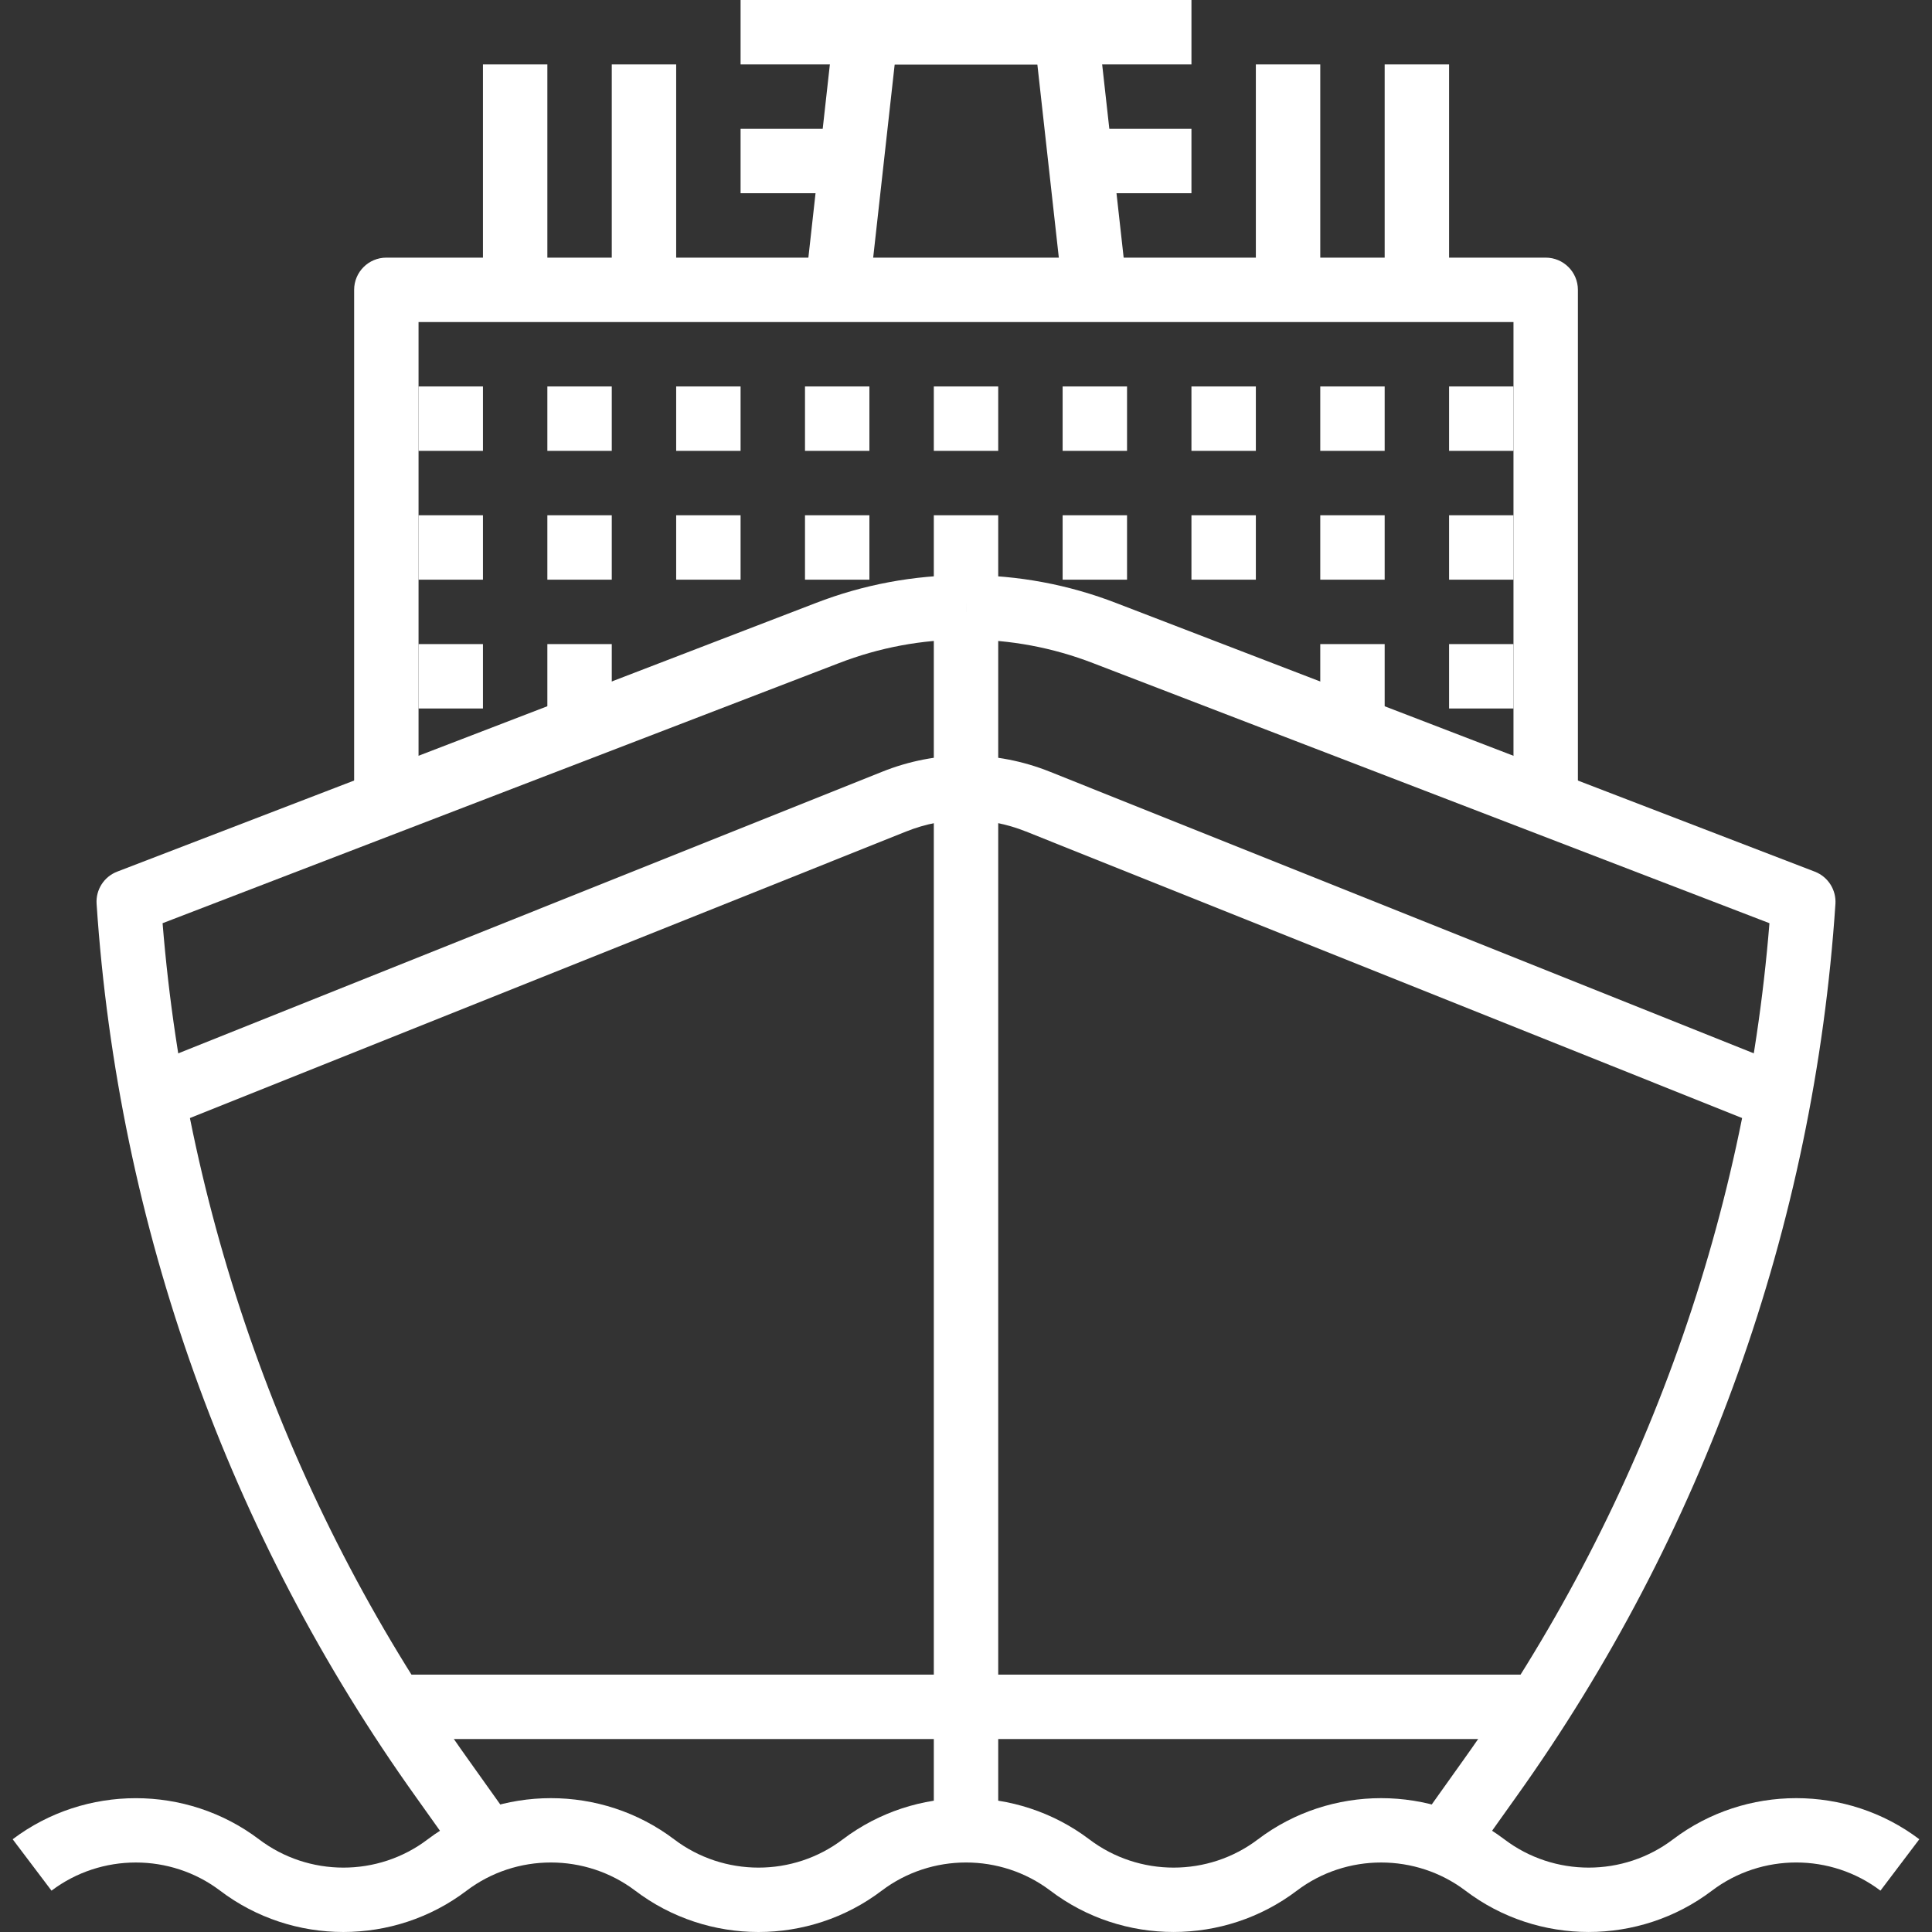 <?xml version="1.0" encoding="iso-8859-1"?>
<!-- Generator: Adobe Illustrator 19.0.0, SVG Export Plug-In . SVG Version: 6.00 Build 0)  -->
<svg xmlns="http://www.w3.org/2000/svg" xmlns:xlink="http://www.w3.org/1999/xlink" version="1.1" id="Capa_1" x="0px" y="0px" viewBox="0 0 512 512" style="enable-background:new 0 0 512 512;" xml:space="preserve" width="512px" height="512px">
<rect x="0" y="0" width="512" height="512" fill="#333333" stroke="none"/>
<g>
	<g>
		<rect x="247.47" y="162.155" width="17.069" height="324.31" fill="#FFFFFF"/>
	</g>
</g>
<g>
	<g>
		<path d="M443.379,487.438c-13.169,10.002-31.552,10.002-44.738-0.017c-19.211-14.517-46.043-14.534-65.263,0.017    c-13.169,10.002-31.552,10.002-44.738-0.017c-19.22-14.517-46.052-14.526-65.28,0.017c-13.169,10.011-31.56,9.994-44.738-0.017    c-19.211-14.517-46.044-14.534-65.272,0.017c-13.16,10.011-31.56,9.994-44.738-0.017c-19.211-14.517-46.044-14.509-65.255,0    l10.293,13.621c13.152-9.943,31.526-9.943,44.652-0.017c19.245,14.628,46.129,14.628,65.357,0.017    c13.143-9.951,31.509-9.943,44.652-0.017C177.939,508.339,189.47,512,201.008,512c11.522,0,23.052-3.661,32.661-10.958    c13.152-9.951,31.518-9.943,44.661-0.017c19.22,14.628,46.103,14.62,65.357,0.017c13.152-9.951,31.509-9.934,44.644-0.017    c19.228,14.628,46.112,14.62,65.357,0.017c13.16-9.96,31.526-9.943,44.652,0l10.301-13.621    C489.431,472.895,462.59,472.895,443.379,487.438z" fill="#FFFFFF"/>
	</g>
</g>
<g>
	<g>
		<path d="M409.625,68.276H102.384c-4.711,0-8.534,3.823-8.534,8.534v136.552h17.069V85.345H401.09v128.017h17.069V76.81    C418.159,72.099,414.344,68.276,409.625,68.276z" fill="#FFFFFF"/>
	</g>
</g>
<g>
	<g>
		<path d="M291.03,7.596C290.552,3.269,286.899,0,282.546,0h-53.084c-4.344,0-7.997,3.269-8.483,7.596l-7.596,68.276l16.967,1.878    l6.751-60.68h37.808l6.742,60.68l16.975-1.878L291.03,7.596z" fill="#FFFFFF"/>
	</g>
</g>
<g>
	<g>
		<rect x="196.263" width="119.483" height="17.069" fill="#FFFFFF"/>
	</g>
</g>
<g>
	<g>
		<path d="M480.956,231.003L295.86,159.834c-12.699-4.916-26.039-7.408-39.651-7.408c-0.077,0-0.145,0-0.222,0l0.034,17.069    c0.06,0,0.128,0,0.188,0c11.496,0,22.77,2.108,33.515,6.264l179.198,68.899c-6.444,79.9-34.411,156.445-81.095,221.751    l-10.762,15.106l13.903,9.9l10.745-15.089c49.739-69.573,79.029-151.461,84.696-236.789    C486.648,235.807,484.438,232.351,480.956,231.003z" fill="#FFFFFF"/>
	</g>
</g>
<g>
	<g>
		<path d="M255.808,152.417c-13.612,0-26.96,2.492-39.643,7.399L31.053,230.994c-3.499,1.348-5.701,4.796-5.454,8.534    c5.675,85.328,34.957,167.216,84.688,236.78l10.753,15.106l13.894-9.9L124.172,466.4C77.506,401.103,49.53,324.557,43.086,244.658    l179.224-68.916c10.728-4.148,21.993-6.256,33.498-6.256c0.06,0,0.128,0,0.188,0l0.034-17.069    C255.953,152.417,255.885,152.417,255.808,152.417z" fill="#FFFFFF"/>
	</g>
</g>
<g>
	<g>
		<rect x="102.384" y="443.793" width="307.241" height="17.069" fill="#FFFFFF"/>
	</g>
</g>
<g>
	<g>
		<path d="M278.219,204.512c-14.329-5.735-30.101-5.744-44.413,0l-194.33,77.741l6.341,15.849l194.338-77.749    c10.224-4.096,21.49-4.088,31.723,0l194.33,77.749l6.333-15.849L278.219,204.512z" fill="#FFFFFF"/>
	</g>
</g>
<g>
	<g>
		<rect x="247.47" y="102.414" width="17.069" height="17.069" fill="#FFFFFF"/>
	</g>
</g>
<g>
	<g>
		<rect x="213.332" y="102.414" width="17.069" height="17.069" fill="#FFFFFF"/>
	</g>
</g>
<g>
	<g>
		<rect x="179.194" y="102.414" width="17.069" height="17.069" fill="#FFFFFF"/>
	</g>
</g>
<g>
	<g>
		<rect x="145.056" y="102.414" width="17.069" height="17.069" fill="#FFFFFF"/>
	</g>
</g>
<g>
	<g>
		<rect x="281.608" y="102.414" width="17.069" height="17.069" fill="#FFFFFF"/>
	</g>
</g>
<g>
	<g>
		<rect x="315.746" y="102.414" width="17.069" height="17.069" fill="#FFFFFF"/>
	</g>
</g>
<g>
	<g>
		<rect x="349.883" y="102.414" width="17.069" height="17.069" fill="#FFFFFF"/>
	</g>
</g>
<g>
	<g>
		<rect x="110.918" y="102.414" width="17.069" height="17.069" fill="#FFFFFF"/>
	</g>
</g>
<g>
	<g>
		<rect x="384.021" y="102.414" width="17.069" height="17.069" fill="#FFFFFF"/>
	</g>
</g>
<g>
	<g>
		<rect x="247.47" y="136.552" width="17.069" height="17.069" fill="#FFFFFF"/>
	</g>
</g>
<g>
	<g>
		<rect x="213.332" y="136.552" width="17.069" height="17.069" fill="#FFFFFF"/>
	</g>
</g>
<g>
	<g>
		<rect x="179.194" y="136.552" width="17.069" height="17.069" fill="#FFFFFF"/>
	</g>
</g>
<g>
	<g>
		<rect x="145.056" y="136.552" width="17.069" height="17.069" fill="#FFFFFF"/>
	</g>
</g>
<g>
	<g>
		<rect x="281.608" y="136.552" width="17.069" height="17.069" fill="#FFFFFF"/>
	</g>
</g>
<g>
	<g>
		<rect x="315.746" y="136.552" width="17.069" height="17.069" fill="#FFFFFF"/>
	</g>
</g>
<g>
	<g>
		<rect x="349.883" y="136.552" width="17.069" height="17.069" fill="#FFFFFF"/>
	</g>
</g>
<g>
	<g>
		<rect x="110.918" y="136.552" width="17.069" height="17.069" fill="#FFFFFF"/>
	</g>
</g>
<g>
	<g>
		<rect x="384.021" y="136.552" width="17.069" height="17.069" fill="#FFFFFF"/>
	</g>
</g>
<g>
	<g>
		<rect x="145.056" y="170.689" width="17.069" height="17.069" fill="#FFFFFF"/>
	</g>
</g>
<g>
	<g>
		<rect x="349.883" y="170.689" width="17.069" height="17.069" fill="#FFFFFF"/>
	</g>
</g>
<g>
	<g>
		<rect x="110.918" y="170.689" width="17.069" height="17.069" fill="#FFFFFF"/>
	</g>
</g>
<g>
	<g>
		<rect x="384.021" y="170.689" width="17.069" height="17.069" fill="#FFFFFF"/>
	</g>
</g>
<g>
	<g>
		<rect x="196.263" y="34.138" width="34.138" height="17.069" fill="#FFFFFF"/>
	</g>
</g>
<g>
	<g>
		<rect x="281.608" y="34.138" width="34.138" height="17.069" fill="#FFFFFF"/>
	</g>
</g>
<g>
	<g>
		<rect x="162.125" y="17.069" width="17.069" height="59.741" fill="#FFFFFF"/>
	</g>
</g>
<g>
	<g>
		<rect x="332.814" y="17.069" width="17.069" height="59.741" fill="#FFFFFF"/>
	</g>
</g>
<g>
	<g>
		<rect x="127.987" y="17.069" width="17.069" height="59.741" fill="#FFFFFF"/>
	</g>
</g>
<g>
	<g>
		<rect x="366.952" y="17.069" width="17.069" height="59.741" fill="#FFFFFF"/>
	</g>
</g>
<g>
</g>
<g>
</g>
<g>
</g>
<g>
</g>
<g>
</g>
<g>
</g>
<g>
</g>
<g>
</g>
<g>
</g>
<g>
</g>
<g>
</g>
<g>
</g>
<g>
</g>
<g>
</g>
<g>
</g>
</svg>
